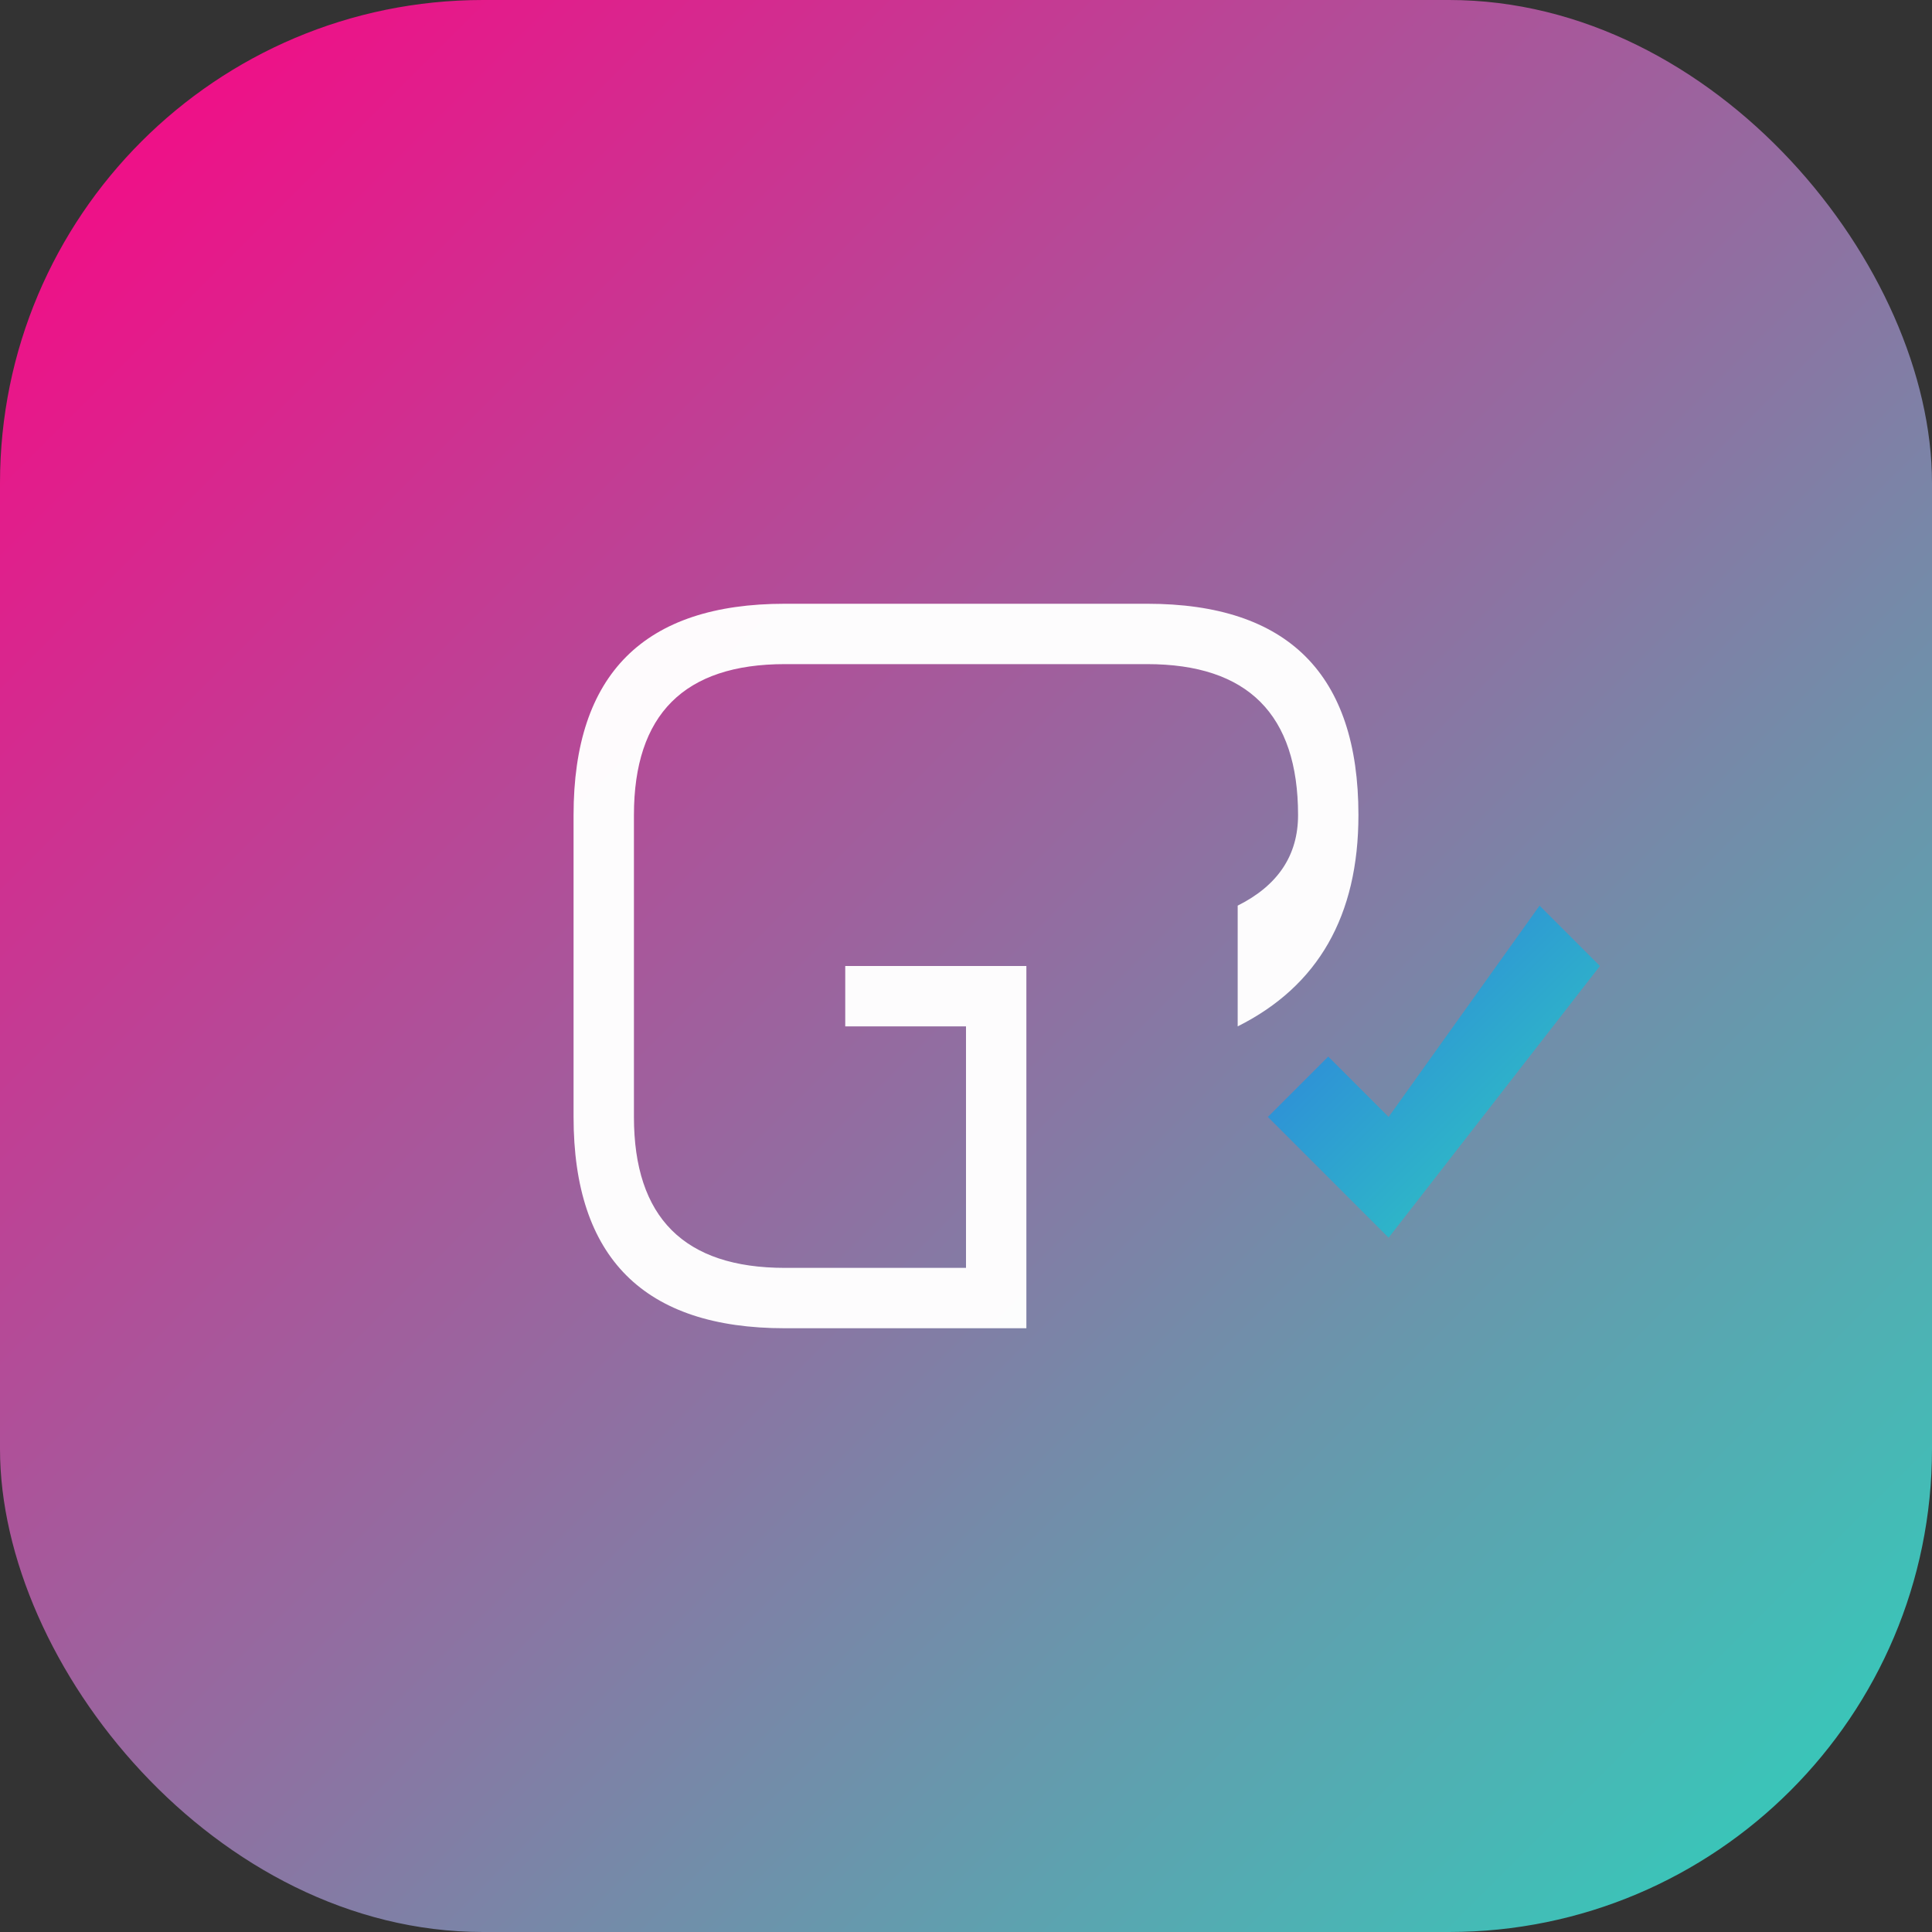 <svg xmlns="http://www.w3.org/2000/svg" viewBox="0 0 64 64">
  <rect x="0" y="0" width="64" height="64" fill="#333333" stroke="none"/>
  <!-- Lemonade-inspired gradient background -->
  <defs>
    <linearGradient id="bgGradient" x1="0%" y1="0%" x2="100%" y2="100%">
      <stop offset="0%" style="stop-color:#FF0083;stop-opacity:1" />
      <stop offset="100%" style="stop-color:#2AD5BD;stop-opacity:1" />
    </linearGradient>
    <linearGradient id="iconGradient" x1="0%" y1="0%" x2="100%" y2="100%">
      <stop offset="0%" style="stop-color:#2A76E4;stop-opacity:1" />
      <stop offset="100%" style="stop-color:#2AD5BD;stop-opacity:1" />
    </linearGradient>
  </defs>

  <!-- Background -->
  <rect width="64" height="64" rx="16" fill="url(#bgGradient)"/>

  <!-- Stylized "G" for GadgetCloud -->
  <path d="M 38 20 Q 45 20 45 27 Q 45 32 41 34 L 41 30 Q 43 29 43 27 Q 43 22 38 22 L 26 22 Q 21 22 21 27 L 21 37 Q 21 42 26 42 L 32 42 L 32 34 L 28 34 L 28 32 L 34 32 L 34 44 L 26 44 Q 19 44 19 37 L 19 27 Q 19 20 26 20 Z"
        fill="#FFFFFF"
        opacity="0.98"/>

  <!-- Checkmark accent -->
  <path d="M 44 35 L 46 37 L 51 30 L 53 32 L 46 41 L 42 37 Z"
        fill="url(#iconGradient)"
        opacity="0.95"/>
</svg>
